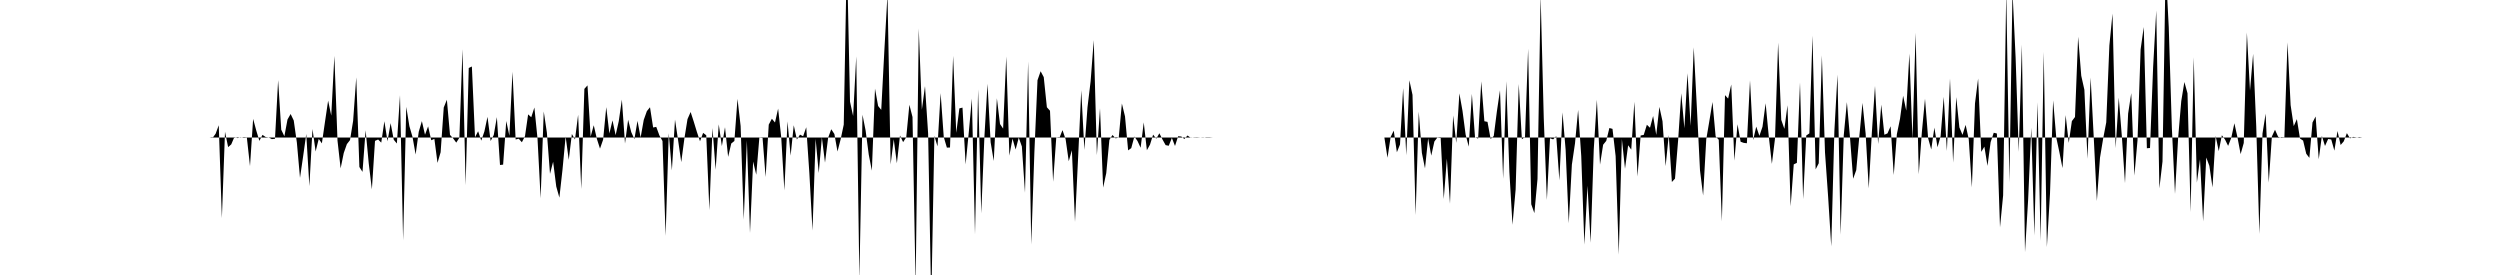 <svg viewBox="0 0 200 22" >
<polyline points="0,11 0.25,11 0.50,11 0.75,11 1,11 1.25,11 1.50,11 1.75,11 2,11 2.25,11 2.50,11 2.75,11 3,11 3.25,11 3.50,11 3.75,11 4,11 4.25,11 4.50,11 4.75,11 5,11 5.25,11 5.50,11 5.75,11 6,11 6.25,11 6.50,11 6.75,11 7,11 7.25,11 7.50,11 7.75,11 8,11 8.25,11 8.50,11 8.75,11 9,11 9.25,11 9.50,11 9.75,11 10,11 10.25,11 10.50,11 10.75,11 11,11 11.25,11 11.50,11 11.75,11 12,11 12.25,11 12.50,11 12.75,11 13,11 13.25,11 13.50,11 13.75,11 14,11 14.25,11 14.50,11 14.75,11 15,11 15.25,11 15.50,11 15.75,11 16,11 16.25,11 16.50,11 16.75,11 17,11.04 17.25,10.70 17.50,10.02 17.75,17.45 18,10.54 18.25,11.77 18.50,11.55 18.75,10.96 19,11.05 19.25,10.98 19.50,11.04 19.75,11.02 20,13.29 20.25,9.51 20.50,10.44 20.75,11.27 21,10.79 21.25,10.96 21.50,11 21.75,11.13 22,11.10 22.25,6.41 22.50,10.38 22.75,10.90 23,9.56 23.25,9.12 23.50,9.64 23.75,11.41 24,14.23 24.25,12.51 24.50,10.72 24.75,14.89 25,10.32 25.25,12.12 25.50,11.11 25.75,11.47 26,9.74 26.25,8.05 26.50,9.25 26.75,4.47 27,11.25 27.25,13.47 27.50,12.24 27.75,11.53 28,11.21 28.25,9.67 28.50,6.19 28.75,13.36 29,13.75 29.25,10.42 29.50,13.08 29.75,15.15 30,11.27 30.25,11.16 30.50,11.41 30.75,9.70 31,11.30 31.25,9.85 31.50,11.18 31.75,11.48 32,7.62 32.25,19.23 32.50,8.55 32.75,10.09 33,10.95 33.25,12.36 33.50,10.54 33.75,9.69 34,10.78 34.25,10.11 34.50,11.22 34.75,11.11 35,13.03 35.25,12.18 35.50,8.60 35.75,7.98 36,10.79 36.25,11.07 36.50,11.41 36.75,11.02 37,3.94 37.25,14.82 37.50,5.44 37.75,5.32 38,10.98 38.25,10.50 38.50,11.25 38.75,10.52 39,9.35 39.25,11.28 39.50,10.80 39.75,9.37 40,13.20 40.25,13.17 40.50,9.68 40.75,10.86 41,5.74 41.25,11.16 41.50,11.10 41.75,11.38 42,10.89 42.25,9.15 42.50,9.38 42.75,8.60 43,11.07 43.25,15.86 43.50,8.92 43.75,10.61 44,13.91 44.25,12.94 44.50,14.92 44.75,15.81 45,13.57 45.25,10.92 45.50,12.79 45.75,10.72 46,11.16 46.25,9.18 46.50,15.12 46.75,7.11 47,6.83 47.25,10.93 47.50,10.02 47.75,11.11 48,11.89 48.25,11.17 48.50,8.57 48.75,10.68 49,9.63 49.25,10.81 49.50,9.70 49.75,7.97 50,11.48 50.25,9.58 50.50,10.57 50.75,11.13 51,9.67 51.25,11 51.50,9.59 51.75,8.89 52,8.58 52.25,10.20 52.50,10.15 52.75,10.83 53,11.28 53.25,18.87 53.50,10.66 53.75,13.63 54,9.57 54.25,11.23 54.50,12.97 54.75,11.09 55,9.53 55.25,8.96 55.50,9.73 55.75,10.55 56,11.30 56.25,10.63 56.50,10.82 56.75,16.81 57,10.24 57.25,13.58 57.50,9.95 57.75,11.69 58,10.18 58.25,12.55 58.50,11.48 58.75,11.28 59,7.91 59.25,10.08 59.50,17.57 59.75,11.23 60,18.64 60.25,12.92 60.50,13.98 60.75,10.99 61,10.97 61.25,14.16 61.50,9.97 61.75,9.50 62,9.80 62.25,8.69 62.50,11.01 62.75,15.23 63,9.71 63.25,12.45 63.50,10.02 63.75,11.16 64,10.77 64.25,10.90 64.50,10.18 64.75,13.87 65,18.44 65.25,11.11 65.50,13.84 65.75,10.99 66,13.01 66.25,11.02 66.50,10.34 66.75,10.72 67,12.12 67.25,11.15 67.50,9.97 67.75,-3.67 68,8.13 68.25,9.28 68.50,4.51 68.75,22.32 69,9.18 69.25,10.45 69.50,12.37 69.75,13.65 70,7.09 70.25,8.48 70.50,8.79 70.75,4.01 71,-0.46 71.25,13.15 71.50,11.14 71.75,13.06 72,10.84 72.25,11.37 72.50,10.98 72.75,8.38 73,9.36 73.25,22.88 73.50,2.28 73.75,8.78 74,6.89 74.25,10.68 74.50,24.27 74.75,10.87 75,11.71 75.25,7.45 75.50,10.96 75.75,11.81 76,11.80 76.25,4.47 76.50,10.63 76.75,8.67 77,8.61 77.25,13.15 77.50,10.61 77.75,7.89 78,18.75 78.25,7.15 78.50,17.07 78.75,10.99 79,6.70 79.25,11.38 79.50,12.88 79.75,7.86 80,9.92 80.25,10.29 80.50,4.52 80.75,12.45 81,11.09 81.25,11.96 81.50,11.01 81.75,11.72 82,15.42 82.25,4.92 82.50,19.56 82.75,12.19 83,6.42 83.25,5.70 83.50,6.17 83.75,8.58 84,8.86 84.25,14.54 84.50,11.01 84.75,11.04 85,10.41 85.25,11.14 85.50,12.90 85.75,12.02 86,17.75 86.25,12.58 86.50,7.22 86.75,11.99 87,8.58 87.25,6.50 87.50,3.21 87.75,12.41 88,8.66 88.25,15.01 88.50,13.85 88.75,11.19 89,10.80 89.25,11.07 89.50,11 89.75,8.28 90,9.31 90.25,12.03 90.50,11.85 90.75,10.92 91,11.28 91.25,11.82 91.50,9.79 91.75,12.02 92,11.57 92.25,10.77 92.50,11.10 92.75,10.66 93,11.16 93.25,11.61 93.50,11.66 93.75,11.03 94,11.68 94.25,10.90 94.50,10.92 94.75,11.12 95,10.84 95.25,11.02 95.50,10.99 95.75,10.98 96,11 96.25,11.02 96.50,10.98 96.75,10.98 97,11 97.25,11 97.50,11 97.75,11 98,11 98.25,11 98.50,11 98.75,11 99,11 99.25,11 99.50,11 99.75,11 100,11 100.25,11 100.50,11 100.75,11 101,11 101.25,11 101.50,11 101.75,11 102,11 102.25,11 102.50,11 102.75,11 103,11 103.25,11 103.50,11 103.75,11 104,11 104.25,11 104.50,11 104.75,11 105,11 105.25,11 105.50,11 105.75,11 106,11 106.25,11 106.50,11 106.75,11 107,11 107.25,11 107.50,11 107.75,11 108,11 108.25,11 108.50,11 108.75,11 109,11 109.25,11 109.50,11 109.75,11 110,11 110.25,11 110.50,11 110.75,11 111,12.62 111.25,10.96 111.50,10.45 111.75,12.18 112,11.56 112.25,7.05 112.50,12.42 112.75,6.42 113,7.59 113.25,17.21 113.50,8.93 113.75,12.23 114,13.47 114.25,11.07 114.50,12.45 114.75,11.32 115,10.99 115.25,10.96 115.50,15.92 115.75,12.69 116,16.30 116.25,9.24 116.50,11.43 116.75,7.47 117,8.87 117.25,10.77 117.50,11.73 117.75,7.51 118,10.98 118.25,11.09 118.50,6.51 118.75,9.70 119,9.75 119.25,11.12 119.50,10.88 119.75,8.92 120,7.22 120.25,14.30 120.50,6.50 120.75,13.75 121,17.98 121.25,15.17 121.50,6.72 121.75,11.14 122,10.95 122.25,3.90 122.50,16.34 122.75,17.05 123,14.33 123.25,-0.35 123.50,9.43 123.75,16 124,11.06 124.25,11.15 124.50,10.89 124.75,14.43 125,8.99 125.25,11.98 125.50,17.86 125.75,13.17 126,11.47 126.25,8.79 126.50,12.49 126.75,19.57 127,14.86 127.25,19.42 127.50,11.96 127.75,7.98 128,13.17 128.25,11.58 128.50,11.27 128.75,10.24 129,10.31 129.25,12.49 129.50,20.37 129.75,11.12 130,13.50 130.25,11.62 130.50,11.97 130.75,8.14 131,14.12 131.25,10.84 131.50,10.79 131.75,9.98 132,10.22 132.25,9.28 132.50,10.79 132.75,8.55 133,9.70 133.25,13.29 133.50,10.81 133.75,14.56 134,14.29 134.25,11.22 134.50,7.46 134.75,10.26 135,5.86 135.25,10.07 135.50,3.79 135.75,8.62 136,13.63 136.25,15.64 136.50,11.15 136.75,9.67 137,8.16 137.25,10.91 137.50,11.18 137.75,17.71 138,7.61 138.25,7.89 138.50,6.76 138.75,12.85 139,9.94 139.25,11.34 139.50,11.43 139.75,11.46 140,6.43 140.25,11.20 140.50,10.13 140.75,10.87 141,10.14 141.25,8.26 141.50,10.89 141.75,13.11 142,11.09 142.25,3.41 142.50,9.59 142.75,10.31 143,8.42 143.25,16.51 143.50,13.15 143.75,13.03 144,6.60 144.25,15.93 144.50,10.84 144.75,10.67 145,2.85 145.25,13.55 145.50,13.06 145.75,4.43 146,12.19 146.25,15.74 146.50,19.71 146.75,10.48 147,5.97 147.25,18.77 147.50,10.83 147.75,8.17 148,11 148.25,14.30 148.50,13.61 148.75,10.87 149,8.23 149.25,10.68 149.50,15.07 149.75,10.57 150,6.88 150.25,11.52 150.50,8.37 150.75,10.78 151,10.67 151.25,10.10 151.50,14 151.75,10.73 152,9.51 152.25,7.66 152.50,8.85 152.75,4.29 153,11.15 153.25,2.62 153.50,13.94 153.75,10.56 154,7.90 154.25,11.06 154.50,11.96 154.75,10.21 155,11.78 155.25,10.89 155.50,7.75 155.75,12.08 156,6.28 156.25,13.01 156.50,7.77 156.75,10.19 157,10.79 157.25,9.99 157.50,11.14 157.75,14.99 158,8.27 158.25,6.28 158.50,12.15 158.75,11.73 159,13.27 159.25,11.37 159.50,10.62 159.75,10.68 160,18.19 160.25,15.63 160.50,-0.72 160.75,14.60 161,-0.69 161.25,4.63 161.50,12.15 161.75,3.57 162,20.18 162.25,15.99 162.50,10.22 162.75,18.84 163,8.18 163.25,19.26 163.50,4.15 163.75,19.77 164,15.49 164.25,8.03 164.50,11 164.75,12.17 165,13.45 165.25,9.21 165.50,11.43 165.75,9.69 166,9.36 166.25,2.94 166.50,6.06 166.75,7.18 167,12.70 167.25,6.20 167.50,11 167.75,16.08 168,12.61 168.25,11.10 168.50,9.79 168.75,3.64 169,1.09 169.25,11.85 169.50,7.81 169.75,10.93 170,14.65 170.25,9.09 170.50,7.45 170.75,14.05 171,11.23 171.25,3.95 171.50,2.16 171.75,11.86 172,11.84 172.25,5.37 172.50,0.84 172.75,15.07 173,12.92 173.25,-2.67 173.50,2.17 173.75,10.26 174,15.51 174.25,11.04 174.50,8.09 174.75,6.56 175,7.46 175.25,16.97 175.50,4.58 175.75,14.61 176,12.74 176.25,17.71 176.50,12.60 176.75,13.27 177,14.99 177.25,10.87 177.50,12.09 177.75,10.82 178,11.16 178.25,11.67 178.50,11.03 178.75,9.86 179,11 179.25,12.33 179.50,11.44 179.75,2.60 180,7.25 180.25,4.31 180.50,10.13 180.75,18.72 181,10.68 181.25,9.09 181.50,14.61 181.75,10.92 182,10.38 182.25,10.94 182.50,11.04 182.75,11.02 183,3.39 183.25,8.41 183.50,10.09 183.75,9.53 184,11.08 184.25,11.25 184.50,12.30 184.75,12.63 185,9.80 185.25,9.32 185.50,12.74 185.75,10.87 186,11.68 186.25,11.12 186.50,11.16 186.75,12.05 187,10.48 187.25,11.60 187.50,11.31 187.75,10.65 188,11.07 188.25,10.95 188.50,10.99 188.75,11.04 189,11 189.25,11 189.50,11 189.75,11 190,11 190.25,11 190.50,11 190.75,11 191,11 191.25,11 191.50,11 191.75,11 192,11 192.25,11 192.50,11 192.75,11 193,11 193.25,11 193.50,11 193.75,11 194,11 194.25,11 194.50,11 194.75,11 195,11 195.25,11 195.50,11 195.75,11 196,11 196.25,11 196.50,11 196.75,11 197,11 197.25,11 197.50,11 197.75,11 198,11 198.25,11 198.50,11 198.75,11 199,11 199.25,11 199.50,11 199.75,11 " />
</svg>